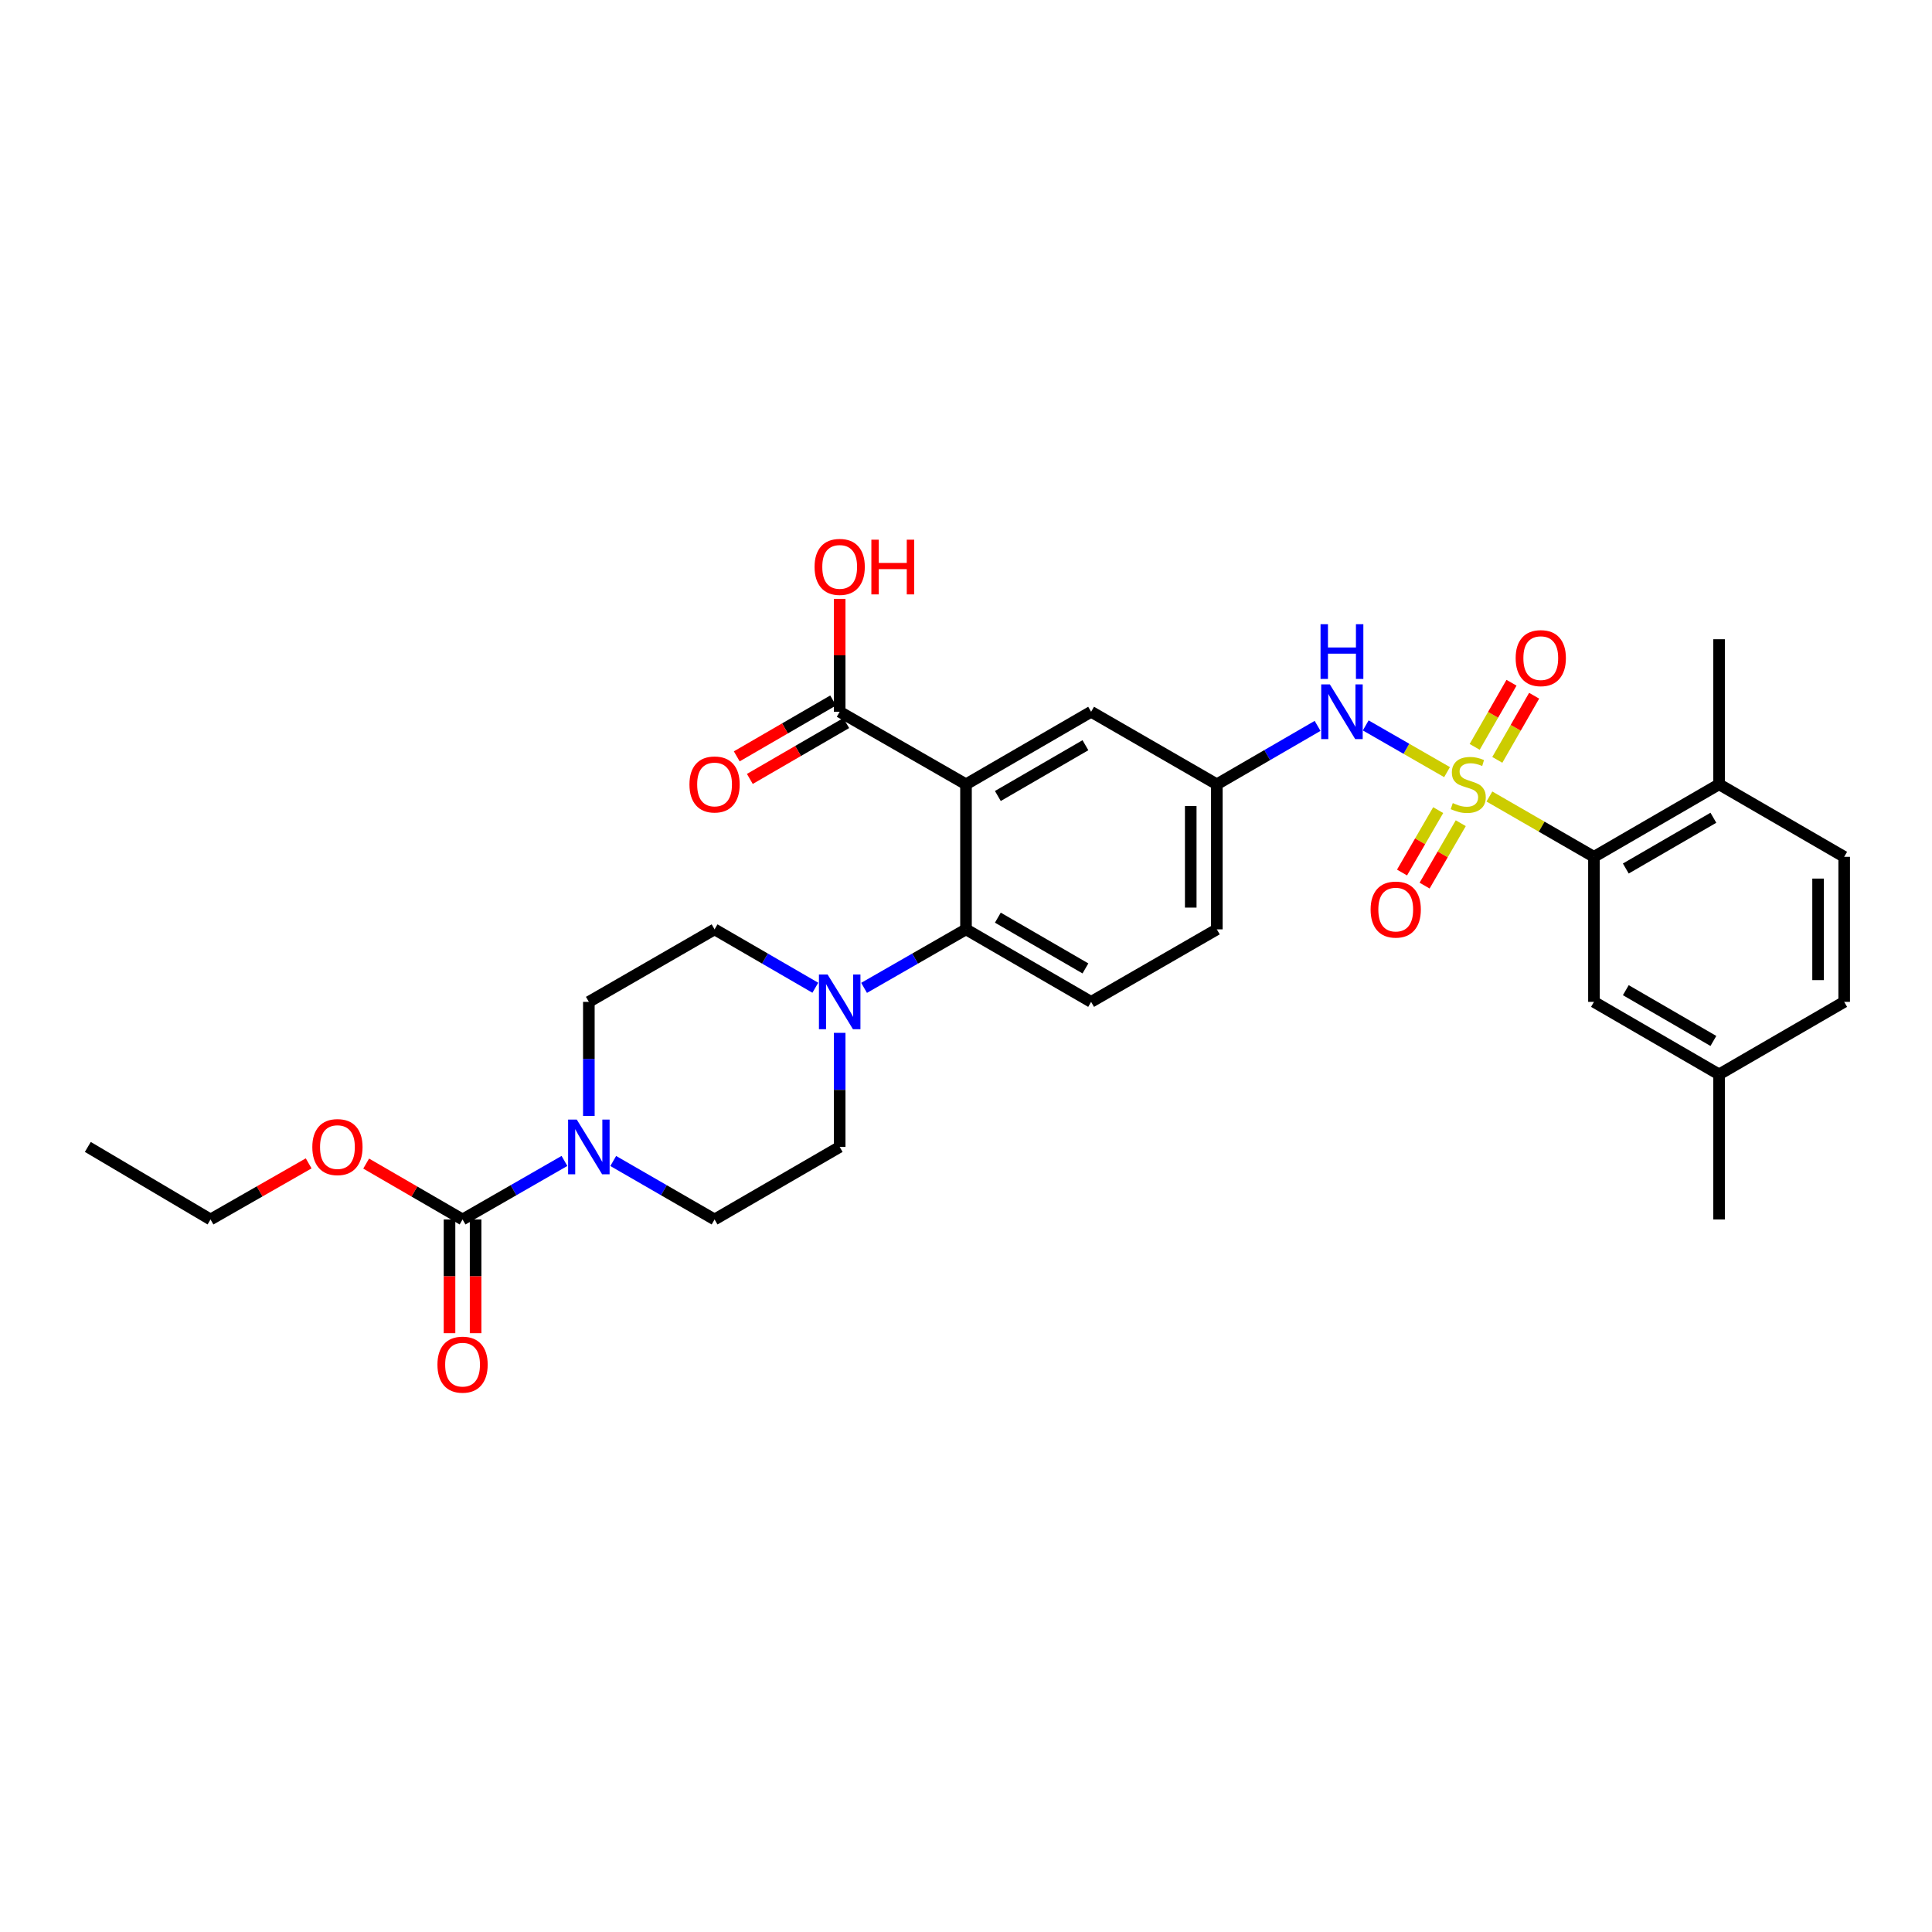 <?xml version='1.0' encoding='iso-8859-1'?>
<svg version='1.1' baseProfile='full'
              xmlns='http://www.w3.org/2000/svg'
                      xmlns:rdkit='http://www.rdkit.org/xml'
                      xmlns:xlink='http://www.w3.org/1999/xlink'
                  xml:space='preserve'
width='1000px' height='1000px' viewBox='0 0 1000 1000'>
<!-- END OF HEADER -->
<rect style='opacity:1.0;fill:#FFFFFF;stroke:none' width='1000' height='1000' x='0' y='0'> </rect>
<path class='bond-2' d='M 770.914,412.274 L 797.971,427.882' style='fill:none;fill-rule:evenodd;stroke:#CCCC00;stroke-width:6px;stroke-linecap:butt;stroke-linejoin:miter;stroke-opacity:1' />
<path class='bond-2' d='M 797.971,427.882 L 825.029,443.49' style='fill:none;fill-rule:evenodd;stroke:#000000;stroke-width:6px;stroke-linecap:butt;stroke-linejoin:miter;stroke-opacity:1' />
<path class='bond-6' d='M 748.991,399.655 L 727.945,387.566' style='fill:none;fill-rule:evenodd;stroke:#CCCC00;stroke-width:6px;stroke-linecap:butt;stroke-linejoin:miter;stroke-opacity:1' />
<path class='bond-6' d='M 727.945,387.566 L 706.898,375.478' style='fill:none;fill-rule:evenodd;stroke:#0000FF;stroke-width:6px;stroke-linecap:butt;stroke-linejoin:miter;stroke-opacity:1' />
<path class='bond-8' d='M 744.405,419.318 L 735.046,435.468' style='fill:none;fill-rule:evenodd;stroke:#CCCC00;stroke-width:6px;stroke-linecap:butt;stroke-linejoin:miter;stroke-opacity:1' />
<path class='bond-8' d='M 735.046,435.468 L 725.686,451.618' style='fill:none;fill-rule:evenodd;stroke:#FF0000;stroke-width:6px;stroke-linecap:butt;stroke-linejoin:miter;stroke-opacity:1' />
<path class='bond-8' d='M 756.09,426.09 L 746.731,442.24' style='fill:none;fill-rule:evenodd;stroke:#CCCC00;stroke-width:6px;stroke-linecap:butt;stroke-linejoin:miter;stroke-opacity:1' />
<path class='bond-8' d='M 746.731,442.24 L 737.371,458.39' style='fill:none;fill-rule:evenodd;stroke:#FF0000;stroke-width:6px;stroke-linecap:butt;stroke-linejoin:miter;stroke-opacity:1' />
<path class='bond-9' d='M 775.002,393.31 L 784.533,376.71' style='fill:none;fill-rule:evenodd;stroke:#CCCC00;stroke-width:6px;stroke-linecap:butt;stroke-linejoin:miter;stroke-opacity:1' />
<path class='bond-9' d='M 784.533,376.71 L 794.064,360.11' style='fill:none;fill-rule:evenodd;stroke:#FF0000;stroke-width:6px;stroke-linecap:butt;stroke-linejoin:miter;stroke-opacity:1' />
<path class='bond-9' d='M 763.289,386.585 L 772.821,369.985' style='fill:none;fill-rule:evenodd;stroke:#CCCC00;stroke-width:6px;stroke-linecap:butt;stroke-linejoin:miter;stroke-opacity:1' />
<path class='bond-9' d='M 772.821,369.985 L 782.352,353.385' style='fill:none;fill-rule:evenodd;stroke:#FF0000;stroke-width:6px;stroke-linecap:butt;stroke-linejoin:miter;stroke-opacity:1' />
<path class='bond-0' d='M 500,405.953 L 564.758,368.408' style='fill:none;fill-rule:evenodd;stroke:#000000;stroke-width:6px;stroke-linecap:butt;stroke-linejoin:miter;stroke-opacity:1' />
<path class='bond-0' d='M 516.488,412.005 L 561.818,385.723' style='fill:none;fill-rule:evenodd;stroke:#000000;stroke-width:6px;stroke-linecap:butt;stroke-linejoin:miter;stroke-opacity:1' />
<path class='bond-7' d='M 500,405.953 L 434.619,368.408' style='fill:none;fill-rule:evenodd;stroke:#000000;stroke-width:6px;stroke-linecap:butt;stroke-linejoin:miter;stroke-opacity:1' />
<path class='bond-32' d='M 500,405.953 L 500,481.035' style='fill:none;fill-rule:evenodd;stroke:#000000;stroke-width:6px;stroke-linecap:butt;stroke-linejoin:miter;stroke-opacity:1' />
<path class='bond-1' d='M 500,481.035 L 564.758,518.565' style='fill:none;fill-rule:evenodd;stroke:#000000;stroke-width:6px;stroke-linecap:butt;stroke-linejoin:miter;stroke-opacity:1' />
<path class='bond-1' d='M 516.486,474.98 L 561.816,501.251' style='fill:none;fill-rule:evenodd;stroke:#000000;stroke-width:6px;stroke-linecap:butt;stroke-linejoin:miter;stroke-opacity:1' />
<path class='bond-5' d='M 500,481.035 L 473.622,496.177' style='fill:none;fill-rule:evenodd;stroke:#000000;stroke-width:6px;stroke-linecap:butt;stroke-linejoin:miter;stroke-opacity:1' />
<path class='bond-5' d='M 473.622,496.177 L 447.244,511.318' style='fill:none;fill-rule:evenodd;stroke:#0000FF;stroke-width:6px;stroke-linecap:butt;stroke-linejoin:miter;stroke-opacity:1' />
<path class='bond-13' d='M 825.029,443.49 L 889.787,405.953' style='fill:none;fill-rule:evenodd;stroke:#000000;stroke-width:6px;stroke-linecap:butt;stroke-linejoin:miter;stroke-opacity:1' />
<path class='bond-13' d='M 841.516,449.544 L 886.846,423.268' style='fill:none;fill-rule:evenodd;stroke:#000000;stroke-width:6px;stroke-linecap:butt;stroke-linejoin:miter;stroke-opacity:1' />
<path class='bond-14' d='M 825.029,443.49 L 825.029,518.565' style='fill:none;fill-rule:evenodd;stroke:#000000;stroke-width:6px;stroke-linecap:butt;stroke-linejoin:miter;stroke-opacity:1' />
<path class='bond-3' d='M 317.406,600.927 L 343.633,616.06' style='fill:none;fill-rule:evenodd;stroke:#0000FF;stroke-width:6px;stroke-linecap:butt;stroke-linejoin:miter;stroke-opacity:1' />
<path class='bond-3' d='M 343.633,616.06 L 369.861,631.192' style='fill:none;fill-rule:evenodd;stroke:#000000;stroke-width:6px;stroke-linecap:butt;stroke-linejoin:miter;stroke-opacity:1' />
<path class='bond-4' d='M 292.163,600.899 L 265.792,616.045' style='fill:none;fill-rule:evenodd;stroke:#0000FF;stroke-width:6px;stroke-linecap:butt;stroke-linejoin:miter;stroke-opacity:1' />
<path class='bond-4' d='M 265.792,616.045 L 239.422,631.192' style='fill:none;fill-rule:evenodd;stroke:#000000;stroke-width:6px;stroke-linecap:butt;stroke-linejoin:miter;stroke-opacity:1' />
<path class='bond-33' d='M 304.788,577.61 L 304.788,548.088' style='fill:none;fill-rule:evenodd;stroke:#0000FF;stroke-width:6px;stroke-linecap:butt;stroke-linejoin:miter;stroke-opacity:1' />
<path class='bond-33' d='M 304.788,548.088 L 304.788,518.565' style='fill:none;fill-rule:evenodd;stroke:#000000;stroke-width:6px;stroke-linecap:butt;stroke-linejoin:miter;stroke-opacity:1' />
<path class='bond-19' d='M 232.669,631.192 L 232.669,660.627' style='fill:none;fill-rule:evenodd;stroke:#000000;stroke-width:6px;stroke-linecap:butt;stroke-linejoin:miter;stroke-opacity:1' />
<path class='bond-19' d='M 232.669,660.627 L 232.669,690.063' style='fill:none;fill-rule:evenodd;stroke:#FF0000;stroke-width:6px;stroke-linecap:butt;stroke-linejoin:miter;stroke-opacity:1' />
<path class='bond-19' d='M 246.174,631.192 L 246.174,660.627' style='fill:none;fill-rule:evenodd;stroke:#000000;stroke-width:6px;stroke-linecap:butt;stroke-linejoin:miter;stroke-opacity:1' />
<path class='bond-19' d='M 246.174,660.627 L 246.174,690.063' style='fill:none;fill-rule:evenodd;stroke:#FF0000;stroke-width:6px;stroke-linecap:butt;stroke-linejoin:miter;stroke-opacity:1' />
<path class='bond-23' d='M 239.422,631.192 L 214.474,616.73' style='fill:none;fill-rule:evenodd;stroke:#000000;stroke-width:6px;stroke-linecap:butt;stroke-linejoin:miter;stroke-opacity:1' />
<path class='bond-23' d='M 214.474,616.73 L 189.527,602.268' style='fill:none;fill-rule:evenodd;stroke:#FF0000;stroke-width:6px;stroke-linecap:butt;stroke-linejoin:miter;stroke-opacity:1' />
<path class='bond-17' d='M 422.008,511.256 L 395.934,496.146' style='fill:none;fill-rule:evenodd;stroke:#0000FF;stroke-width:6px;stroke-linecap:butt;stroke-linejoin:miter;stroke-opacity:1' />
<path class='bond-17' d='M 395.934,496.146 L 369.861,481.035' style='fill:none;fill-rule:evenodd;stroke:#000000;stroke-width:6px;stroke-linecap:butt;stroke-linejoin:miter;stroke-opacity:1' />
<path class='bond-18' d='M 434.619,534.602 L 434.619,564.125' style='fill:none;fill-rule:evenodd;stroke:#0000FF;stroke-width:6px;stroke-linecap:butt;stroke-linejoin:miter;stroke-opacity:1' />
<path class='bond-18' d='M 434.619,564.125 L 434.619,593.647' style='fill:none;fill-rule:evenodd;stroke:#000000;stroke-width:6px;stroke-linecap:butt;stroke-linejoin:miter;stroke-opacity:1' />
<path class='bond-12' d='M 681.978,375.72 L 655.905,390.836' style='fill:none;fill-rule:evenodd;stroke:#0000FF;stroke-width:6px;stroke-linecap:butt;stroke-linejoin:miter;stroke-opacity:1' />
<path class='bond-12' d='M 655.905,390.836 L 629.832,405.953' style='fill:none;fill-rule:evenodd;stroke:#000000;stroke-width:6px;stroke-linecap:butt;stroke-linejoin:miter;stroke-opacity:1' />
<path class='bond-20' d='M 431.232,362.566 L 406.289,377.027' style='fill:none;fill-rule:evenodd;stroke:#000000;stroke-width:6px;stroke-linecap:butt;stroke-linejoin:miter;stroke-opacity:1' />
<path class='bond-20' d='M 406.289,377.027 L 381.345,391.489' style='fill:none;fill-rule:evenodd;stroke:#FF0000;stroke-width:6px;stroke-linecap:butt;stroke-linejoin:miter;stroke-opacity:1' />
<path class='bond-20' d='M 438.006,374.25 L 413.063,388.711' style='fill:none;fill-rule:evenodd;stroke:#000000;stroke-width:6px;stroke-linecap:butt;stroke-linejoin:miter;stroke-opacity:1' />
<path class='bond-20' d='M 413.063,388.711 L 388.119,403.173' style='fill:none;fill-rule:evenodd;stroke:#FF0000;stroke-width:6px;stroke-linecap:butt;stroke-linejoin:miter;stroke-opacity:1' />
<path class='bond-24' d='M 434.619,368.408 L 434.619,339.193' style='fill:none;fill-rule:evenodd;stroke:#000000;stroke-width:6px;stroke-linecap:butt;stroke-linejoin:miter;stroke-opacity:1' />
<path class='bond-24' d='M 434.619,339.193 L 434.619,309.977' style='fill:none;fill-rule:evenodd;stroke:#FF0000;stroke-width:6px;stroke-linecap:butt;stroke-linejoin:miter;stroke-opacity:1' />
<path class='bond-10' d='M 564.758,368.408 L 629.832,405.953' style='fill:none;fill-rule:evenodd;stroke:#000000;stroke-width:6px;stroke-linecap:butt;stroke-linejoin:miter;stroke-opacity:1' />
<path class='bond-11' d='M 564.758,518.565 L 629.832,481.035' style='fill:none;fill-rule:evenodd;stroke:#000000;stroke-width:6px;stroke-linecap:butt;stroke-linejoin:miter;stroke-opacity:1' />
<path class='bond-22' d='M 629.832,405.953 L 629.832,481.035' style='fill:none;fill-rule:evenodd;stroke:#000000;stroke-width:6px;stroke-linecap:butt;stroke-linejoin:miter;stroke-opacity:1' />
<path class='bond-22' d='M 616.326,417.215 L 616.326,469.773' style='fill:none;fill-rule:evenodd;stroke:#000000;stroke-width:6px;stroke-linecap:butt;stroke-linejoin:miter;stroke-opacity:1' />
<path class='bond-21' d='M 889.787,405.953 L 954.545,443.49' style='fill:none;fill-rule:evenodd;stroke:#000000;stroke-width:6px;stroke-linecap:butt;stroke-linejoin:miter;stroke-opacity:1' />
<path class='bond-27' d='M 889.787,405.953 L 889.787,330.863' style='fill:none;fill-rule:evenodd;stroke:#000000;stroke-width:6px;stroke-linecap:butt;stroke-linejoin:miter;stroke-opacity:1' />
<path class='bond-25' d='M 825.029,518.565 L 889.787,556.11' style='fill:none;fill-rule:evenodd;stroke:#000000;stroke-width:6px;stroke-linecap:butt;stroke-linejoin:miter;stroke-opacity:1' />
<path class='bond-25' d='M 841.517,512.513 L 886.847,538.794' style='fill:none;fill-rule:evenodd;stroke:#000000;stroke-width:6px;stroke-linecap:butt;stroke-linejoin:miter;stroke-opacity:1' />
<path class='bond-15' d='M 304.788,518.565 L 369.861,481.035' style='fill:none;fill-rule:evenodd;stroke:#000000;stroke-width:6px;stroke-linecap:butt;stroke-linejoin:miter;stroke-opacity:1' />
<path class='bond-16' d='M 369.861,631.192 L 434.619,593.647' style='fill:none;fill-rule:evenodd;stroke:#000000;stroke-width:6px;stroke-linecap:butt;stroke-linejoin:miter;stroke-opacity:1' />
<path class='bond-31' d='M 954.545,443.49 L 954.545,518.565' style='fill:none;fill-rule:evenodd;stroke:#000000;stroke-width:6px;stroke-linecap:butt;stroke-linejoin:miter;stroke-opacity:1' />
<path class='bond-31' d='M 941.04,454.751 L 941.04,507.304' style='fill:none;fill-rule:evenodd;stroke:#000000;stroke-width:6px;stroke-linecap:butt;stroke-linejoin:miter;stroke-opacity:1' />
<path class='bond-28' d='M 159.764,602.159 L 134.366,616.675' style='fill:none;fill-rule:evenodd;stroke:#FF0000;stroke-width:6px;stroke-linecap:butt;stroke-linejoin:miter;stroke-opacity:1' />
<path class='bond-28' d='M 134.366,616.675 L 108.967,631.192' style='fill:none;fill-rule:evenodd;stroke:#000000;stroke-width:6px;stroke-linecap:butt;stroke-linejoin:miter;stroke-opacity:1' />
<path class='bond-26' d='M 889.787,556.11 L 954.545,518.565' style='fill:none;fill-rule:evenodd;stroke:#000000;stroke-width:6px;stroke-linecap:butt;stroke-linejoin:miter;stroke-opacity:1' />
<path class='bond-29' d='M 889.787,556.11 L 889.787,631.192' style='fill:none;fill-rule:evenodd;stroke:#000000;stroke-width:6px;stroke-linecap:butt;stroke-linejoin:miter;stroke-opacity:1' />
<path class='bond-30' d='M 108.967,631.192 L 45.455,593.647' style='fill:none;fill-rule:evenodd;stroke:#000000;stroke-width:6px;stroke-linecap:butt;stroke-linejoin:miter;stroke-opacity:1' />
<path  class='atom-0' d='M 751.956 415.673
Q 752.276 415.793, 753.596 416.353
Q 754.916 416.913, 756.356 417.273
Q 757.836 417.593, 759.276 417.593
Q 761.956 417.593, 763.516 416.313
Q 765.076 414.993, 765.076 412.713
Q 765.076 411.153, 764.276 410.193
Q 763.516 409.233, 762.316 408.713
Q 761.116 408.193, 759.116 407.593
Q 756.596 406.833, 755.076 406.113
Q 753.596 405.393, 752.516 403.873
Q 751.476 402.353, 751.476 399.793
Q 751.476 396.233, 753.876 394.033
Q 756.316 391.833, 761.116 391.833
Q 764.396 391.833, 768.116 393.393
L 767.196 396.473
Q 763.796 395.073, 761.236 395.073
Q 758.476 395.073, 756.956 396.233
Q 755.436 397.353, 755.476 399.313
Q 755.476 400.833, 756.236 401.753
Q 757.036 402.673, 758.156 403.193
Q 759.316 403.713, 761.236 404.313
Q 763.796 405.113, 765.316 405.913
Q 766.836 406.713, 767.916 408.353
Q 769.036 409.953, 769.036 412.713
Q 769.036 416.633, 766.396 418.753
Q 763.796 420.833, 759.436 420.833
Q 756.916 420.833, 754.996 420.273
Q 753.116 419.753, 750.876 418.833
L 751.956 415.673
' fill='#CCCC00'/>
<path  class='atom-4' d='M 298.528 579.487
L 307.808 594.487
Q 308.728 595.967, 310.208 598.647
Q 311.688 601.327, 311.768 601.487
L 311.768 579.487
L 315.528 579.487
L 315.528 607.807
L 311.648 607.807
L 301.688 591.407
Q 300.528 589.487, 299.288 587.287
Q 298.088 585.087, 297.728 584.407
L 297.728 607.807
L 294.048 607.807
L 294.048 579.487
L 298.528 579.487
' fill='#0000FF'/>
<path  class='atom-6' d='M 428.359 504.405
L 437.639 519.405
Q 438.559 520.885, 440.039 523.565
Q 441.519 526.245, 441.599 526.405
L 441.599 504.405
L 445.359 504.405
L 445.359 532.725
L 441.479 532.725
L 431.519 516.325
Q 430.359 514.405, 429.119 512.205
Q 427.919 510.005, 427.559 509.325
L 427.559 532.725
L 423.879 532.725
L 423.879 504.405
L 428.359 504.405
' fill='#0000FF'/>
<path  class='atom-7' d='M 688.33 354.248
L 697.61 369.248
Q 698.53 370.728, 700.01 373.408
Q 701.49 376.088, 701.57 376.248
L 701.57 354.248
L 705.33 354.248
L 705.33 382.568
L 701.45 382.568
L 691.49 366.168
Q 690.33 364.248, 689.09 362.048
Q 687.89 359.848, 687.53 359.168
L 687.53 382.568
L 683.85 382.568
L 683.85 354.248
L 688.33 354.248
' fill='#0000FF'/>
<path  class='atom-7' d='M 683.51 323.096
L 687.35 323.096
L 687.35 335.136
L 701.83 335.136
L 701.83 323.096
L 705.67 323.096
L 705.67 351.416
L 701.83 351.416
L 701.83 338.336
L 687.35 338.336
L 687.35 351.416
L 683.51 351.416
L 683.51 323.096
' fill='#0000FF'/>
<path  class='atom-9' d='M 709.426 470.791
Q 709.426 463.991, 712.786 460.191
Q 716.146 456.391, 722.426 456.391
Q 728.706 456.391, 732.066 460.191
Q 735.426 463.991, 735.426 470.791
Q 735.426 477.671, 732.026 481.591
Q 728.626 485.471, 722.426 485.471
Q 716.186 485.471, 712.786 481.591
Q 709.426 477.711, 709.426 470.791
M 722.426 482.271
Q 726.746 482.271, 729.066 479.391
Q 731.426 476.471, 731.426 470.791
Q 731.426 465.231, 729.066 462.431
Q 726.746 459.591, 722.426 459.591
Q 718.106 459.591, 715.746 462.391
Q 713.426 465.191, 713.426 470.791
Q 713.426 476.511, 715.746 479.391
Q 718.106 482.271, 722.426 482.271
' fill='#FF0000'/>
<path  class='atom-10' d='M 784.501 340.644
Q 784.501 333.844, 787.861 330.044
Q 791.221 326.244, 797.501 326.244
Q 803.781 326.244, 807.141 330.044
Q 810.501 333.844, 810.501 340.644
Q 810.501 347.524, 807.101 351.444
Q 803.701 355.324, 797.501 355.324
Q 791.261 355.324, 787.861 351.444
Q 784.501 347.564, 784.501 340.644
M 797.501 352.124
Q 801.821 352.124, 804.141 349.244
Q 806.501 346.324, 806.501 340.644
Q 806.501 335.084, 804.141 332.284
Q 801.821 329.444, 797.501 329.444
Q 793.181 329.444, 790.821 332.244
Q 788.501 335.044, 788.501 340.644
Q 788.501 346.364, 790.821 349.244
Q 793.181 352.124, 797.501 352.124
' fill='#FF0000'/>
<path  class='atom-20' d='M 226.422 706.339
Q 226.422 699.539, 229.782 695.739
Q 233.142 691.939, 239.422 691.939
Q 245.702 691.939, 249.062 695.739
Q 252.422 699.539, 252.422 706.339
Q 252.422 713.219, 249.022 717.139
Q 245.622 721.019, 239.422 721.019
Q 233.182 721.019, 229.782 717.139
Q 226.422 713.259, 226.422 706.339
M 239.422 717.819
Q 243.742 717.819, 246.062 714.939
Q 248.422 712.019, 248.422 706.339
Q 248.422 700.779, 246.062 697.979
Q 243.742 695.139, 239.422 695.139
Q 235.102 695.139, 232.742 697.939
Q 230.422 700.739, 230.422 706.339
Q 230.422 712.059, 232.742 714.939
Q 235.102 717.819, 239.422 717.819
' fill='#FF0000'/>
<path  class='atom-21' d='M 356.861 406.033
Q 356.861 399.233, 360.221 395.433
Q 363.581 391.633, 369.861 391.633
Q 376.141 391.633, 379.501 395.433
Q 382.861 399.233, 382.861 406.033
Q 382.861 412.913, 379.461 416.833
Q 376.061 420.713, 369.861 420.713
Q 363.621 420.713, 360.221 416.833
Q 356.861 412.953, 356.861 406.033
M 369.861 417.513
Q 374.181 417.513, 376.501 414.633
Q 378.861 411.713, 378.861 406.033
Q 378.861 400.473, 376.501 397.673
Q 374.181 394.833, 369.861 394.833
Q 365.541 394.833, 363.181 397.633
Q 360.861 400.433, 360.861 406.033
Q 360.861 411.753, 363.181 414.633
Q 365.541 417.513, 369.861 417.513
' fill='#FF0000'/>
<path  class='atom-24' d='M 161.656 593.727
Q 161.656 586.927, 165.016 583.127
Q 168.376 579.327, 174.656 579.327
Q 180.936 579.327, 184.296 583.127
Q 187.656 586.927, 187.656 593.727
Q 187.656 600.607, 184.256 604.527
Q 180.856 608.407, 174.656 608.407
Q 168.416 608.407, 165.016 604.527
Q 161.656 600.647, 161.656 593.727
M 174.656 605.207
Q 178.976 605.207, 181.296 602.327
Q 183.656 599.407, 183.656 593.727
Q 183.656 588.167, 181.296 585.367
Q 178.976 582.527, 174.656 582.527
Q 170.336 582.527, 167.976 585.327
Q 165.656 588.127, 165.656 593.727
Q 165.656 599.447, 167.976 602.327
Q 170.336 605.207, 174.656 605.207
' fill='#FF0000'/>
<path  class='atom-25' d='M 421.619 293.421
Q 421.619 286.621, 424.979 282.821
Q 428.339 279.021, 434.619 279.021
Q 440.899 279.021, 444.259 282.821
Q 447.619 286.621, 447.619 293.421
Q 447.619 300.301, 444.219 304.221
Q 440.819 308.101, 434.619 308.101
Q 428.379 308.101, 424.979 304.221
Q 421.619 300.341, 421.619 293.421
M 434.619 304.901
Q 438.939 304.901, 441.259 302.021
Q 443.619 299.101, 443.619 293.421
Q 443.619 287.861, 441.259 285.061
Q 438.939 282.221, 434.619 282.221
Q 430.299 282.221, 427.939 285.021
Q 425.619 287.821, 425.619 293.421
Q 425.619 299.141, 427.939 302.021
Q 430.299 304.901, 434.619 304.901
' fill='#FF0000'/>
<path  class='atom-25' d='M 451.019 279.341
L 454.859 279.341
L 454.859 291.381
L 469.339 291.381
L 469.339 279.341
L 473.179 279.341
L 473.179 307.661
L 469.339 307.661
L 469.339 294.581
L 454.859 294.581
L 454.859 307.661
L 451.019 307.661
L 451.019 279.341
' fill='#FF0000'/>
</svg>
